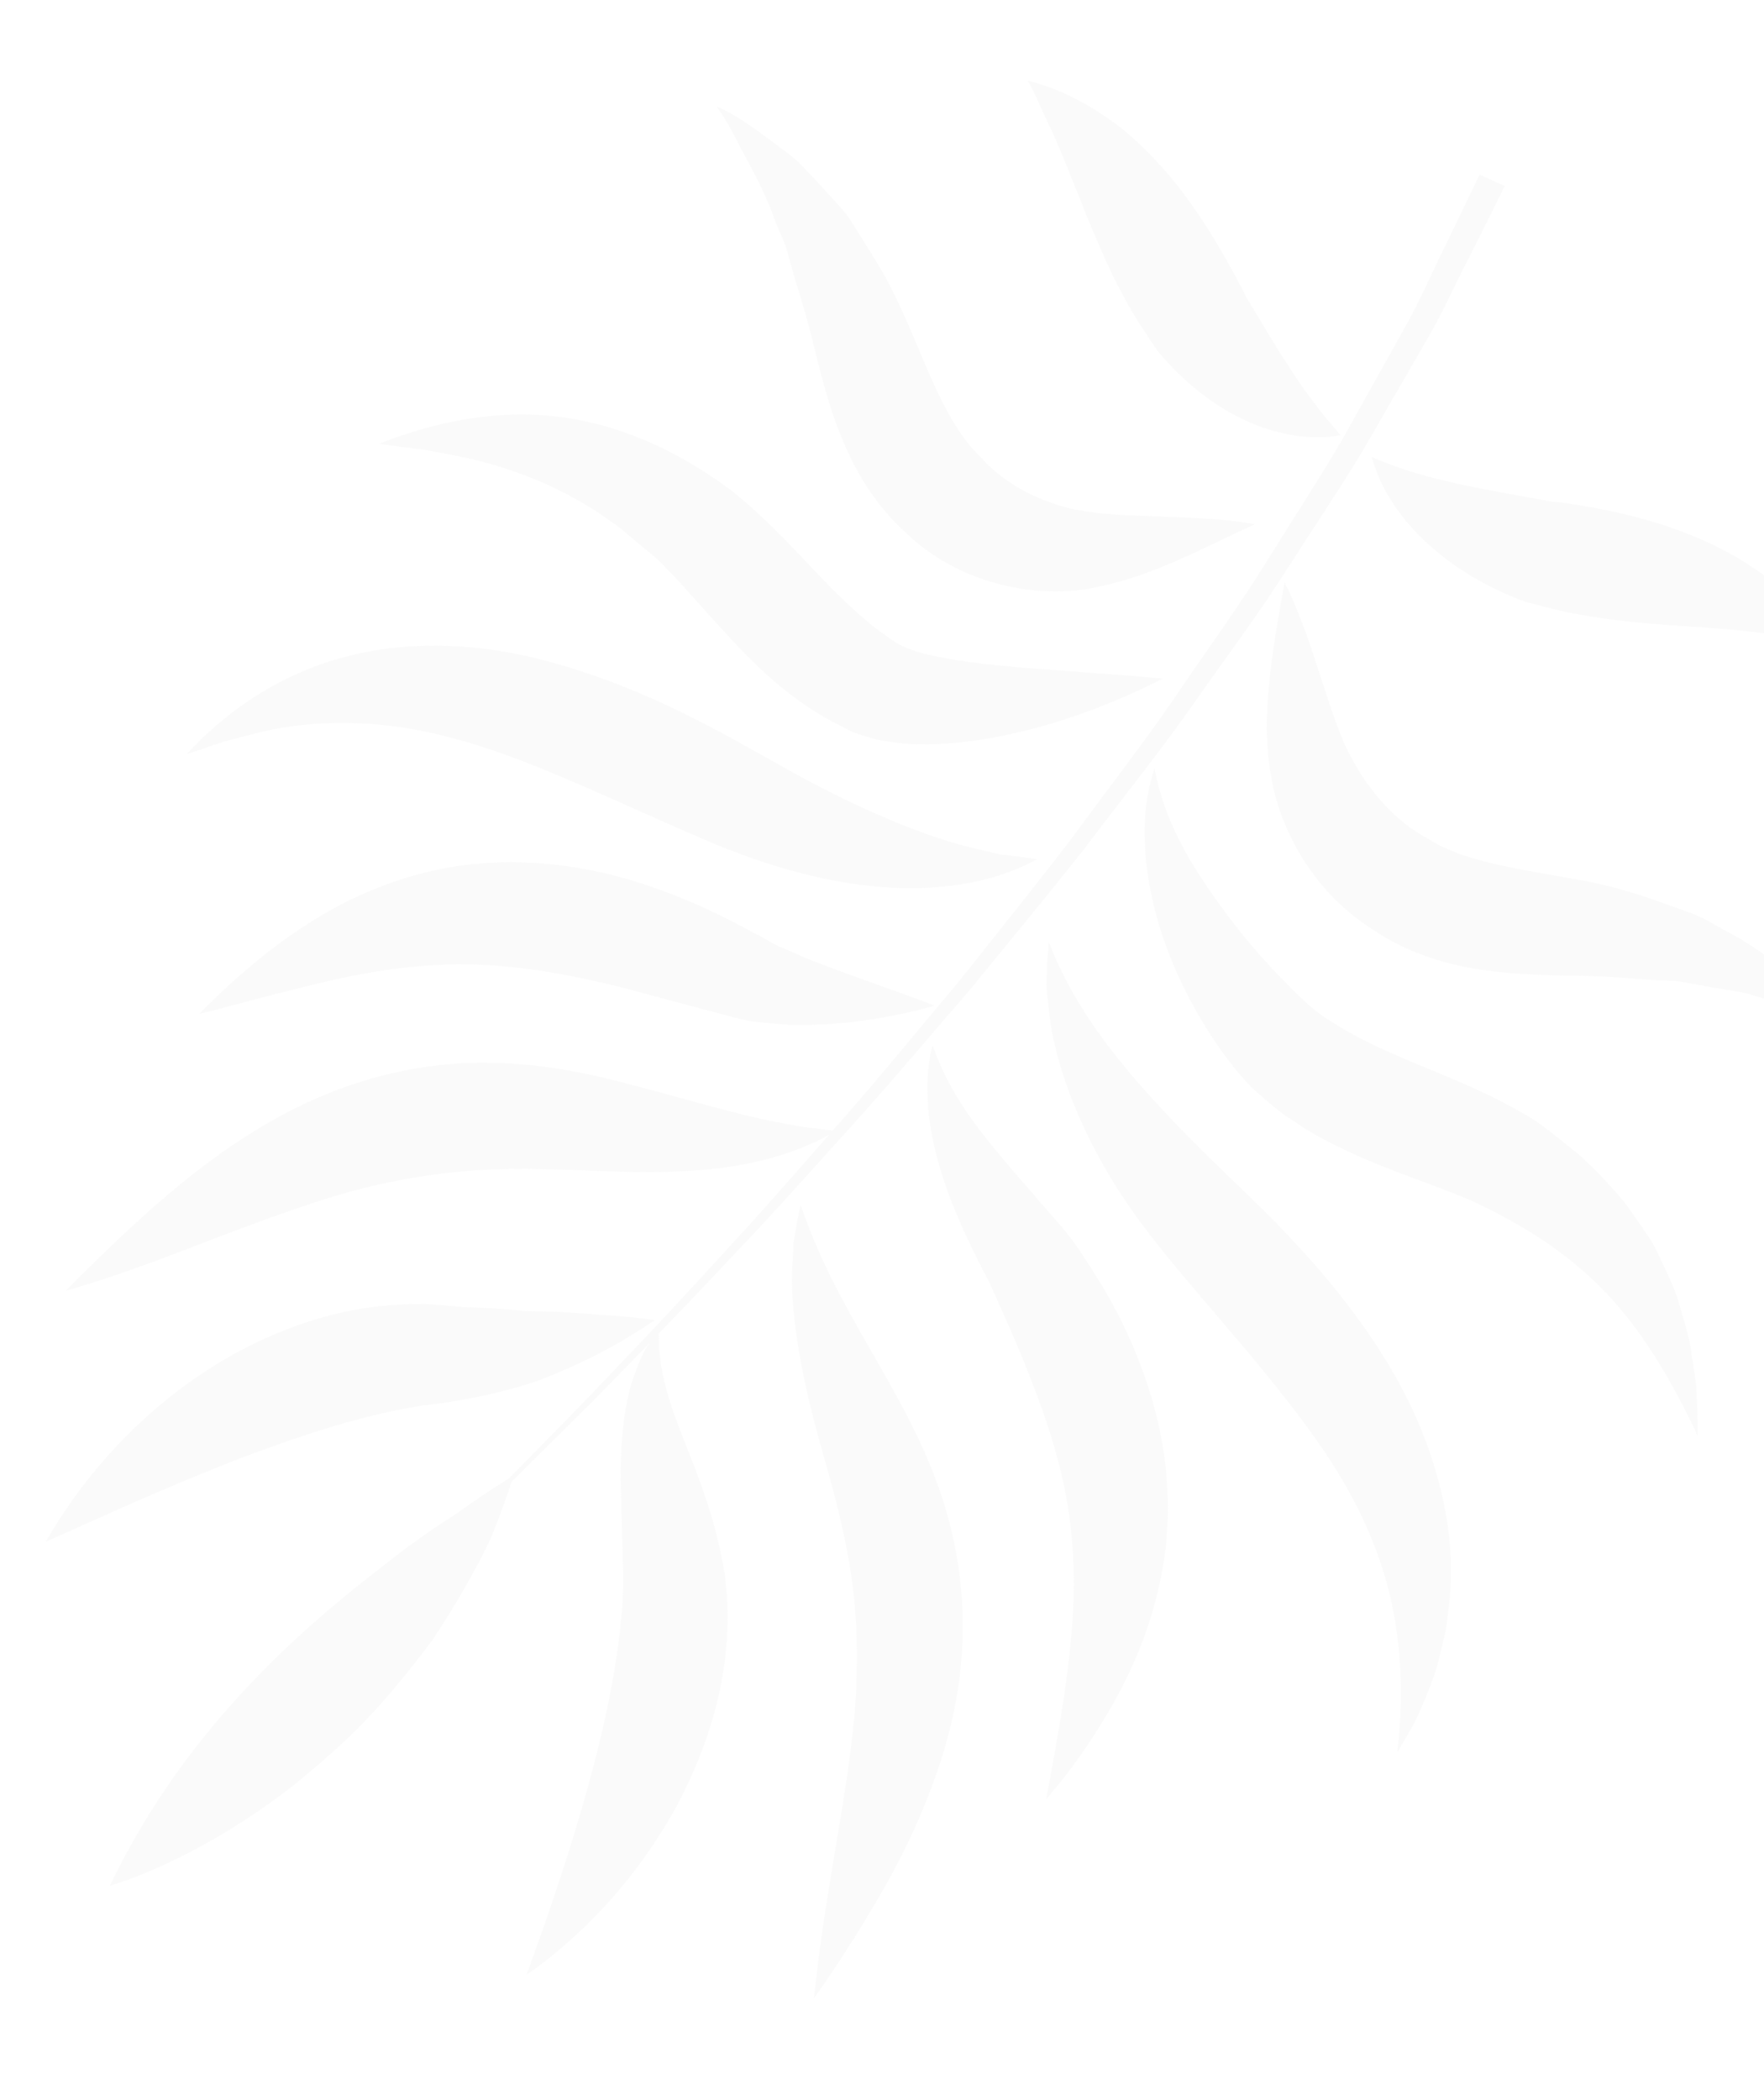 <svg width="179" height="213" viewBox="0 0 179 213" fill="none" xmlns="http://www.w3.org/2000/svg">
<g opacity="0.1">
<path d="M139.072 94.134C139.137 94.181 139.207 94.219 139.272 94.265C139.319 94.295 139.36 94.33 139.407 94.359C139.299 94.286 139.19 94.214 139.072 94.134Z" fill="#CDCDCD"/>
<path d="M176.766 100.654C175.731 100.484 174.706 100.314 173.689 100.145C172.703 99.967 171.728 99.789 170.76 99.612C169.806 99.432 168.776 99.484 167.82 99.398C165.863 99.317 164.054 99.077 162.181 99.038C158.49 98.906 154.723 98.981 150.755 98.427C146.908 97.905 142.8 96.703 139.273 94.265C133.524 90.632 130.439 84.971 129.25 80.139C128.136 75.068 128.598 71.251 128.901 68.221C129.257 65.185 129.666 62.951 129.934 61.406C130.203 59.877 130.346 59.059 130.346 59.059C133.033 64.381 134.352 70.611 136.418 75.441C138.582 80.116 141.666 83.411 145.098 85.179L145.415 85.392C149.174 87.548 154.593 88.213 160.225 89.251C163.031 89.731 165.818 90.548 168.336 91.451C169.585 91.899 170.792 92.332 171.954 92.749C173.095 93.218 174.134 93.895 175.133 94.434C179.219 96.51 181.818 99.142 183.654 100.766C184.59 101.56 185.18 102.33 185.588 102.841C185.989 103.351 186.203 103.622 186.203 103.622C184.138 102.68 181.89 102.151 179.822 101.534C178.775 101.247 177.785 100.892 176.766 100.654Z" fill="#CDCDCD"/>
<path d="M149.167 121.721C144.731 119.838 139.641 118.36 134.853 115.838C133.653 115.243 132.485 114.557 131.354 113.767C130.219 113.073 129.125 112.177 128.078 111.244C126.982 110.376 126.106 109.357 125.271 108.353C124.537 107.392 123.805 106.458 123.195 105.508C118.189 97.979 116.397 90.811 116.183 85.745C116.034 83.225 116.342 81.236 116.597 79.936C116.895 78.628 117.159 77.974 117.159 77.974C118.336 84.13 121.499 88.68 124.612 92.919C126.2 95.018 127.882 96.995 129.618 98.814C131.385 100.613 133.076 102.393 134.809 103.439C138.298 105.775 142.596 107.439 147.177 109.34C149.478 110.327 151.746 111.324 154.064 112.664C156.46 113.889 158.308 115.644 160.234 117.123C162.039 118.759 163.649 120.492 165.055 122.215C166.307 124.102 167.676 125.734 168.443 127.603C169.318 129.4 170.11 131.065 170.52 132.714C171.007 134.335 171.467 135.797 171.622 137.168C171.835 138.524 172.018 139.724 172.142 140.767C172.183 141.814 172.217 142.707 172.245 143.432C172.263 144.866 172.273 145.641 172.273 145.641C169.438 139.566 166.114 134.143 162.101 130.263C158.136 126.365 153.472 123.721 149.167 121.721Z" fill="#CDCDCD"/>
<path d="M123.407 133.361C120.322 129.723 117.336 126.317 114.751 122.614C109.713 115.382 107.197 108.278 106.53 103.297C106.395 102.053 106.276 100.947 106.172 99.987C106.214 99.02 106.248 98.199 106.276 97.537C106.377 96.244 106.429 95.562 106.429 95.562C108.652 101.301 112.035 105.83 115.556 109.905C119.133 114.004 122.847 117.573 126.661 121.243C134.391 128.662 141.409 137.172 144.789 146.485C146.461 151.085 147.321 155.666 147.22 159.724C147.229 161.738 146.938 163.626 146.72 165.323C146.317 167.009 145.989 168.546 145.557 169.885C144.571 172.54 143.729 174.532 142.925 175.799C142.185 177.069 141.785 177.757 141.785 177.757C142.592 170.923 142.037 164.535 140.287 159.133C138.557 153.705 135.843 149.134 132.798 144.967C129.762 140.802 126.512 136.998 123.407 133.361Z" fill="#CDCDCD"/>
<path d="M108.199 151.904C107.435 147.691 106.124 143.815 104.7 140.142C103.289 136.448 101.724 133.024 100.377 130.051C98.783 127.038 97.208 123.757 96.18 120.891C95.116 117.984 94.495 115.285 94.251 113.036C94.029 110.767 94.088 109 94.285 107.805C94.415 106.626 94.64 106.02 94.64 106.02C96.47 111.366 99.683 115.049 102.747 118.711C104.335 120.536 105.904 122.343 107.454 124.127C109.163 126.031 110.483 128.264 111.824 130.395C114.358 134.648 116.317 139.262 117.446 144.001C118.585 148.734 118.769 153.577 118.173 157.879C116.88 166.564 113.228 172.604 110.67 176.548C109.352 178.529 108.226 180.015 107.412 181C106.601 181.981 106.162 182.512 106.162 182.512C107.243 176.645 108.272 171.059 108.71 165.91C109.171 160.752 108.979 156.112 108.199 151.904Z" fill="#CDCDCD"/>
<path d="M83.415 147.094C81.372 140.039 80.236 133.516 80.382 129.044C80.433 127.933 80.479 126.943 80.518 126.083C80.662 125.234 80.784 124.511 80.881 123.928C81.112 122.792 81.235 122.192 81.235 122.192C84.762 132.69 90.995 139.857 94.768 149.592C96.684 154.46 97.684 159.723 97.693 164.726C97.737 169.746 96.797 174.433 95.511 178.469C92.896 186.578 89.269 192.363 86.786 196.418C84.243 200.443 82.598 202.692 82.598 202.692C83.815 190.581 86.649 179.637 86.904 170.573C87.076 166.021 86.787 161.882 86.09 158.034C85.382 154.139 84.458 150.757 83.415 147.094Z" fill="#CDCDCD"/>
<path d="M157.408 61.723C156.745 61.55 156.095 61.382 155.456 61.217C155.214 61.135 154.68 61.035 154.215 60.841L153.173 60.398C151.94 59.889 150.779 59.281 149.696 58.656C145.333 56.174 142.409 52.922 140.966 50.417C140.173 49.23 139.813 48.111 139.537 47.424C139.28 46.718 139.178 46.344 139.178 46.344C142.606 47.851 145.707 48.596 148.589 49.216C151.462 49.835 154.194 50.266 156.844 50.769C157.713 50.98 157.612 50.853 158.499 50.983C159.185 51.086 159.866 51.187 160.537 51.288C161.853 51.521 163.23 51.775 164.524 52.08C167.135 52.706 169.67 53.45 172.028 54.467C176.743 56.402 180.461 59.172 182.544 61.493C183.598 62.665 184.4 63.556 184.855 64.277C185.286 64.999 185.524 65.399 185.524 65.399C177.792 63.598 171.676 63.715 165.811 63.104C162.908 62.797 160.065 62.391 157.408 61.723Z" fill="#CDCDCD"/>
<path d="M95.043 39.571C96.388 42.475 97.799 44.667 99.299 46.158L99.429 46.286L99.578 46.451C102.015 49.134 105.181 50.67 108.341 51.515C111.446 52.249 114.973 52.296 117.862 52.4C120.773 52.492 123.19 52.631 124.814 52.809C126.447 52.985 127.32 53.176 127.32 53.176C121.641 55.775 116.624 58.66 110.277 59.75C103.875 60.729 96.412 58.681 91.484 53.603L91.747 53.88C88.578 50.987 86.676 47.492 85.375 44.332C84.059 41.126 83.378 38.197 82.699 35.582C82.094 32.941 81.395 30.659 80.72 28.485C80.408 27.377 80.106 26.306 79.814 25.276C79.501 24.256 79.027 23.386 78.68 22.472C77.383 18.76 75.619 16.013 74.593 13.917C73.549 11.822 72.683 10.836 72.74 10.794C74.838 11.725 76.564 13.051 78.367 14.37C79.25 15.042 80.186 15.687 81.011 16.424C81.776 17.229 82.533 18.026 83.282 18.816C84.03 19.646 84.771 20.469 85.507 21.283C86.238 22.117 86.719 23.058 87.321 23.952C88.43 25.765 89.639 27.588 90.537 29.433C92.396 33.145 93.676 36.706 95.043 39.571Z" fill="#CDCDCD"/>
<path d="M74.404 49.893C79.128 53.757 82.345 57.768 85.408 60.681C86.915 62.13 88.403 63.447 89.782 64.395C91.356 65.555 91.862 65.735 93.543 66.25C96.69 67.052 100.195 67.393 103.19 67.679C106.274 67.912 108.931 68.113 111.105 68.28C115.508 68.587 117.991 68.833 117.991 68.833C112.993 71.373 107.725 73.361 102.21 74.532C99.451 75.131 96.627 75.505 93.633 75.491C92.142 75.506 90.583 75.345 88.91 75.004C88.046 74.748 87.043 74.49 86.293 74.145L84.189 73.053C78.677 70.006 74.989 65.721 71.836 62.248C71.067 61.394 70.307 60.548 69.557 59.715C68.818 58.87 68.113 58.147 67.439 57.476C66.803 56.739 66.03 56.141 65.275 55.539C64.534 54.915 63.806 54.301 63.092 53.698C57.181 49.152 51.046 47.165 46.255 46.222C45.052 45.996 43.973 45.793 43.032 45.616C42.066 45.498 41.242 45.397 40.569 45.314C39.212 45.12 38.477 45.013 38.477 45.013C44.441 42.654 50.913 41.408 57.369 42.368C63.837 43.313 69.573 46.266 74.404 49.893Z" fill="#CDCDCD"/>
<path d="M54.752 66.866C66.365 69.801 75.222 75.559 81.951 79.164C88.841 82.83 94.521 85.005 98.653 86.003C99.696 86.248 100.623 86.466 101.428 86.656C102.243 86.752 102.932 86.832 103.491 86.899C104.638 87.061 105.243 87.147 105.243 87.147C100.38 89.836 94.184 90.508 88.353 89.871C82.508 89.265 76.775 87.418 71.739 85.276C61.834 81.047 53.266 76.704 45.681 74.816C38.159 72.775 31.486 73.094 26.648 74.21C24.273 74.823 22.296 75.287 21.017 75.809C19.686 76.247 18.967 76.485 18.967 76.485C23.388 71.624 29.269 67.963 35.776 66.44C42.268 64.869 48.984 65.395 54.752 66.866Z" fill="#CDCDCD"/>
<path d="M48.843 87.572C54.166 87.133 59.2 87.921 63.563 89.14C67.929 90.425 71.63 92.055 75.049 93.853C75.776 94.239 76.487 94.614 77.18 94.981C77.793 95.302 78.339 95.681 78.968 95.969C80.286 96.485 81.456 97.096 82.694 97.544C85.139 98.487 87.336 99.269 89.151 99.922C92.79 101.199 94.843 102.009 94.843 102.009C90.049 103.353 85.12 104.077 80.081 103.95C78.818 103.86 77.54 103.744 76.256 103.598C74.975 103.358 73.68 102.993 72.38 102.641C70.218 102.066 68.085 101.498 65.984 100.938C57.569 98.585 50.325 97.444 43.803 97.92C37.27 98.282 31.334 100.004 27.077 101.055C24.93 101.623 23.226 102.074 22.059 102.384C20.873 102.674 20.23 102.832 20.23 102.832C24.253 98.73 28.56 95.159 33.355 92.428C38.133 89.71 43.525 87.983 48.843 87.572Z" fill="#CDCDCD"/>
<path d="M36.595 132.749C38.612 132.448 40.578 132.249 42.502 132.281C43.472 132.241 44.358 132.346 45.237 132.425C46.112 132.506 47.025 132.624 47.62 132.607C48.956 132.642 50.235 132.714 51.46 132.812C52.077 132.87 52.674 132.926 53.255 132.979C53.878 132.993 54.483 133.006 55.067 133.019C57.413 133.084 59.458 133.233 61.144 133.387C64.518 133.578 66.433 133.9 66.433 133.9C62.803 136.42 58.931 138.357 54.933 139.927C50.993 141.351 45.908 142.267 42.765 142.583C36.012 143.666 29.738 145.914 24.12 148.016C18.545 150.206 13.69 152.329 10.22 153.892C6.715 155.456 4.64 156.385 4.64 156.385C9.639 147.717 16.791 140.987 24.603 136.887C28.509 134.833 32.591 133.443 36.595 132.749Z" fill="#CDCDCD"/>
<path d="M135.39 43.373C135.797 43.878 136.015 44.148 136.015 44.148C132.796 44.73 129.263 44.024 126.198 42.563C123.093 41.108 120.475 38.939 118.341 36.607C118.063 36.299 117.845 36.079 117.457 35.593L116.708 34.482C116.302 33.861 115.9 33.246 115.503 32.637C114.711 31.392 114.068 30.197 113.447 28.991C112.208 26.606 111.279 24.305 110.42 22.277C108.764 18.159 107.459 14.723 106.243 12.244C105.634 11.024 105.22 9.929 104.853 9.251C104.492 8.559 104.294 8.181 104.294 8.181C108.003 9.111 111.29 11.02 114.143 13.283C116.879 15.609 119.174 18.254 120.94 20.79C122.763 23.342 124.145 25.794 125.375 28.025C125.67 28.59 125.959 29.146 126.242 29.69L126.506 30.223L126.882 30.84C127.448 31.778 127.989 32.677 128.509 33.536C130.548 36.942 132.283 39.533 133.695 41.301C134.36 42.261 134.991 42.86 135.39 43.373Z" fill="#CDCDCD"/>
<path d="M120.675 72.008C117.356 76.694 113.627 81.318 110.003 86.133C106.272 90.866 102.357 95.575 98.49 100.317C94.471 104.936 90.555 109.64 86.516 114.108C82.469 118.57 78.546 123.013 74.574 127.151C71.95 129.974 69.374 132.661 66.831 135.283C66.842 140.071 68.515 143.733 69.936 147.445C71.496 151.298 72.811 155.188 73.534 159.628C74.785 168.736 71.945 176.988 68.727 183.093C65.36 189.236 61.412 193.55 58.434 196.29C55.442 199.035 53.433 200.291 53.433 200.291C56.97 190.654 59.623 182.146 61.3 174.722C62.133 171.013 62.701 167.591 63.002 164.462C63.375 161.314 63.191 158.615 63.115 155.61C63.063 152.663 62.938 149.885 63.037 147.282C63.142 144.642 63.531 142.266 64.054 140.375C64.701 138.473 65.256 137.106 65.906 136.232C64.981 137.183 64.039 138.163 63.129 139.083C59.483 142.87 55.903 146.319 52.658 149.559C52.41 149.802 52.172 150.032 51.927 150.272C51.308 152.148 50.636 153.992 49.904 155.784C49.051 157.724 48.037 159.494 47.046 161.254C46.04 162.999 44.998 164.68 43.928 166.283C42.801 167.813 41.653 169.272 40.5 170.658C38.209 173.458 35.842 175.908 33.463 177.975C31.106 180.075 28.835 181.932 26.614 183.417C22.237 186.474 18.349 188.426 15.584 189.628C12.818 190.832 11.153 191.27 11.153 191.27C17.977 177.026 28.184 167.304 36.751 160.494C38.904 158.815 40.841 157.24 42.717 155.946C44.548 154.619 46.34 153.587 47.637 152.596C49.502 151.281 50.911 150.407 51.619 149.983C51.864 149.736 52.101 149.5 52.349 149.25C55.547 145.965 59.071 142.467 62.66 138.631C66.297 134.844 70.08 130.799 73.921 126.549C77.32 122.904 80.692 119.017 84.127 115.101C79.901 117.465 74.762 118.506 69.825 118.772C64.647 119.082 59.482 118.669 55.043 118.585C46.159 118.328 38.496 119.73 31.51 122.108C24.554 124.407 18.375 127.029 13.89 128.587C9.409 130.199 6.676 130.907 6.676 130.907C10.987 126.589 15.156 122.567 19.617 119.067C24.063 115.576 28.852 112.606 33.972 110.648C39.073 108.68 44.409 107.748 49.312 107.796C54.171 107.807 58.798 108.684 62.329 109.582C69.655 111.46 74.904 113.103 78.755 113.804C79.716 113.987 80.571 114.152 81.312 114.293C82.059 114.378 82.691 114.45 83.202 114.508C83.808 114.592 84.227 114.651 84.49 114.687C84.882 114.241 85.264 113.803 85.658 113.356C89.626 108.839 93.465 104.087 97.407 99.424C101.199 94.638 105.034 89.886 108.687 85.116C112.23 80.264 115.877 75.607 119.115 70.893C122.31 66.15 125.592 61.694 128.354 57.242C131.111 52.789 133.823 48.643 136.136 44.705C138.364 40.719 140.407 37.065 142.215 33.826C144.075 30.615 145.297 27.612 146.508 25.244C148.818 20.454 150.138 17.718 150.138 17.718L152.698 18.868C152.698 18.868 151.322 21.619 148.917 26.431C147.659 28.807 146.377 31.825 144.456 35.038C142.583 38.277 140.471 41.932 138.168 45.918C135.78 49.851 132.992 53.985 130.155 58.424C127.314 62.861 123.952 67.291 120.675 72.008Z" fill="#CDCDCD"/>
</g>
</svg>
